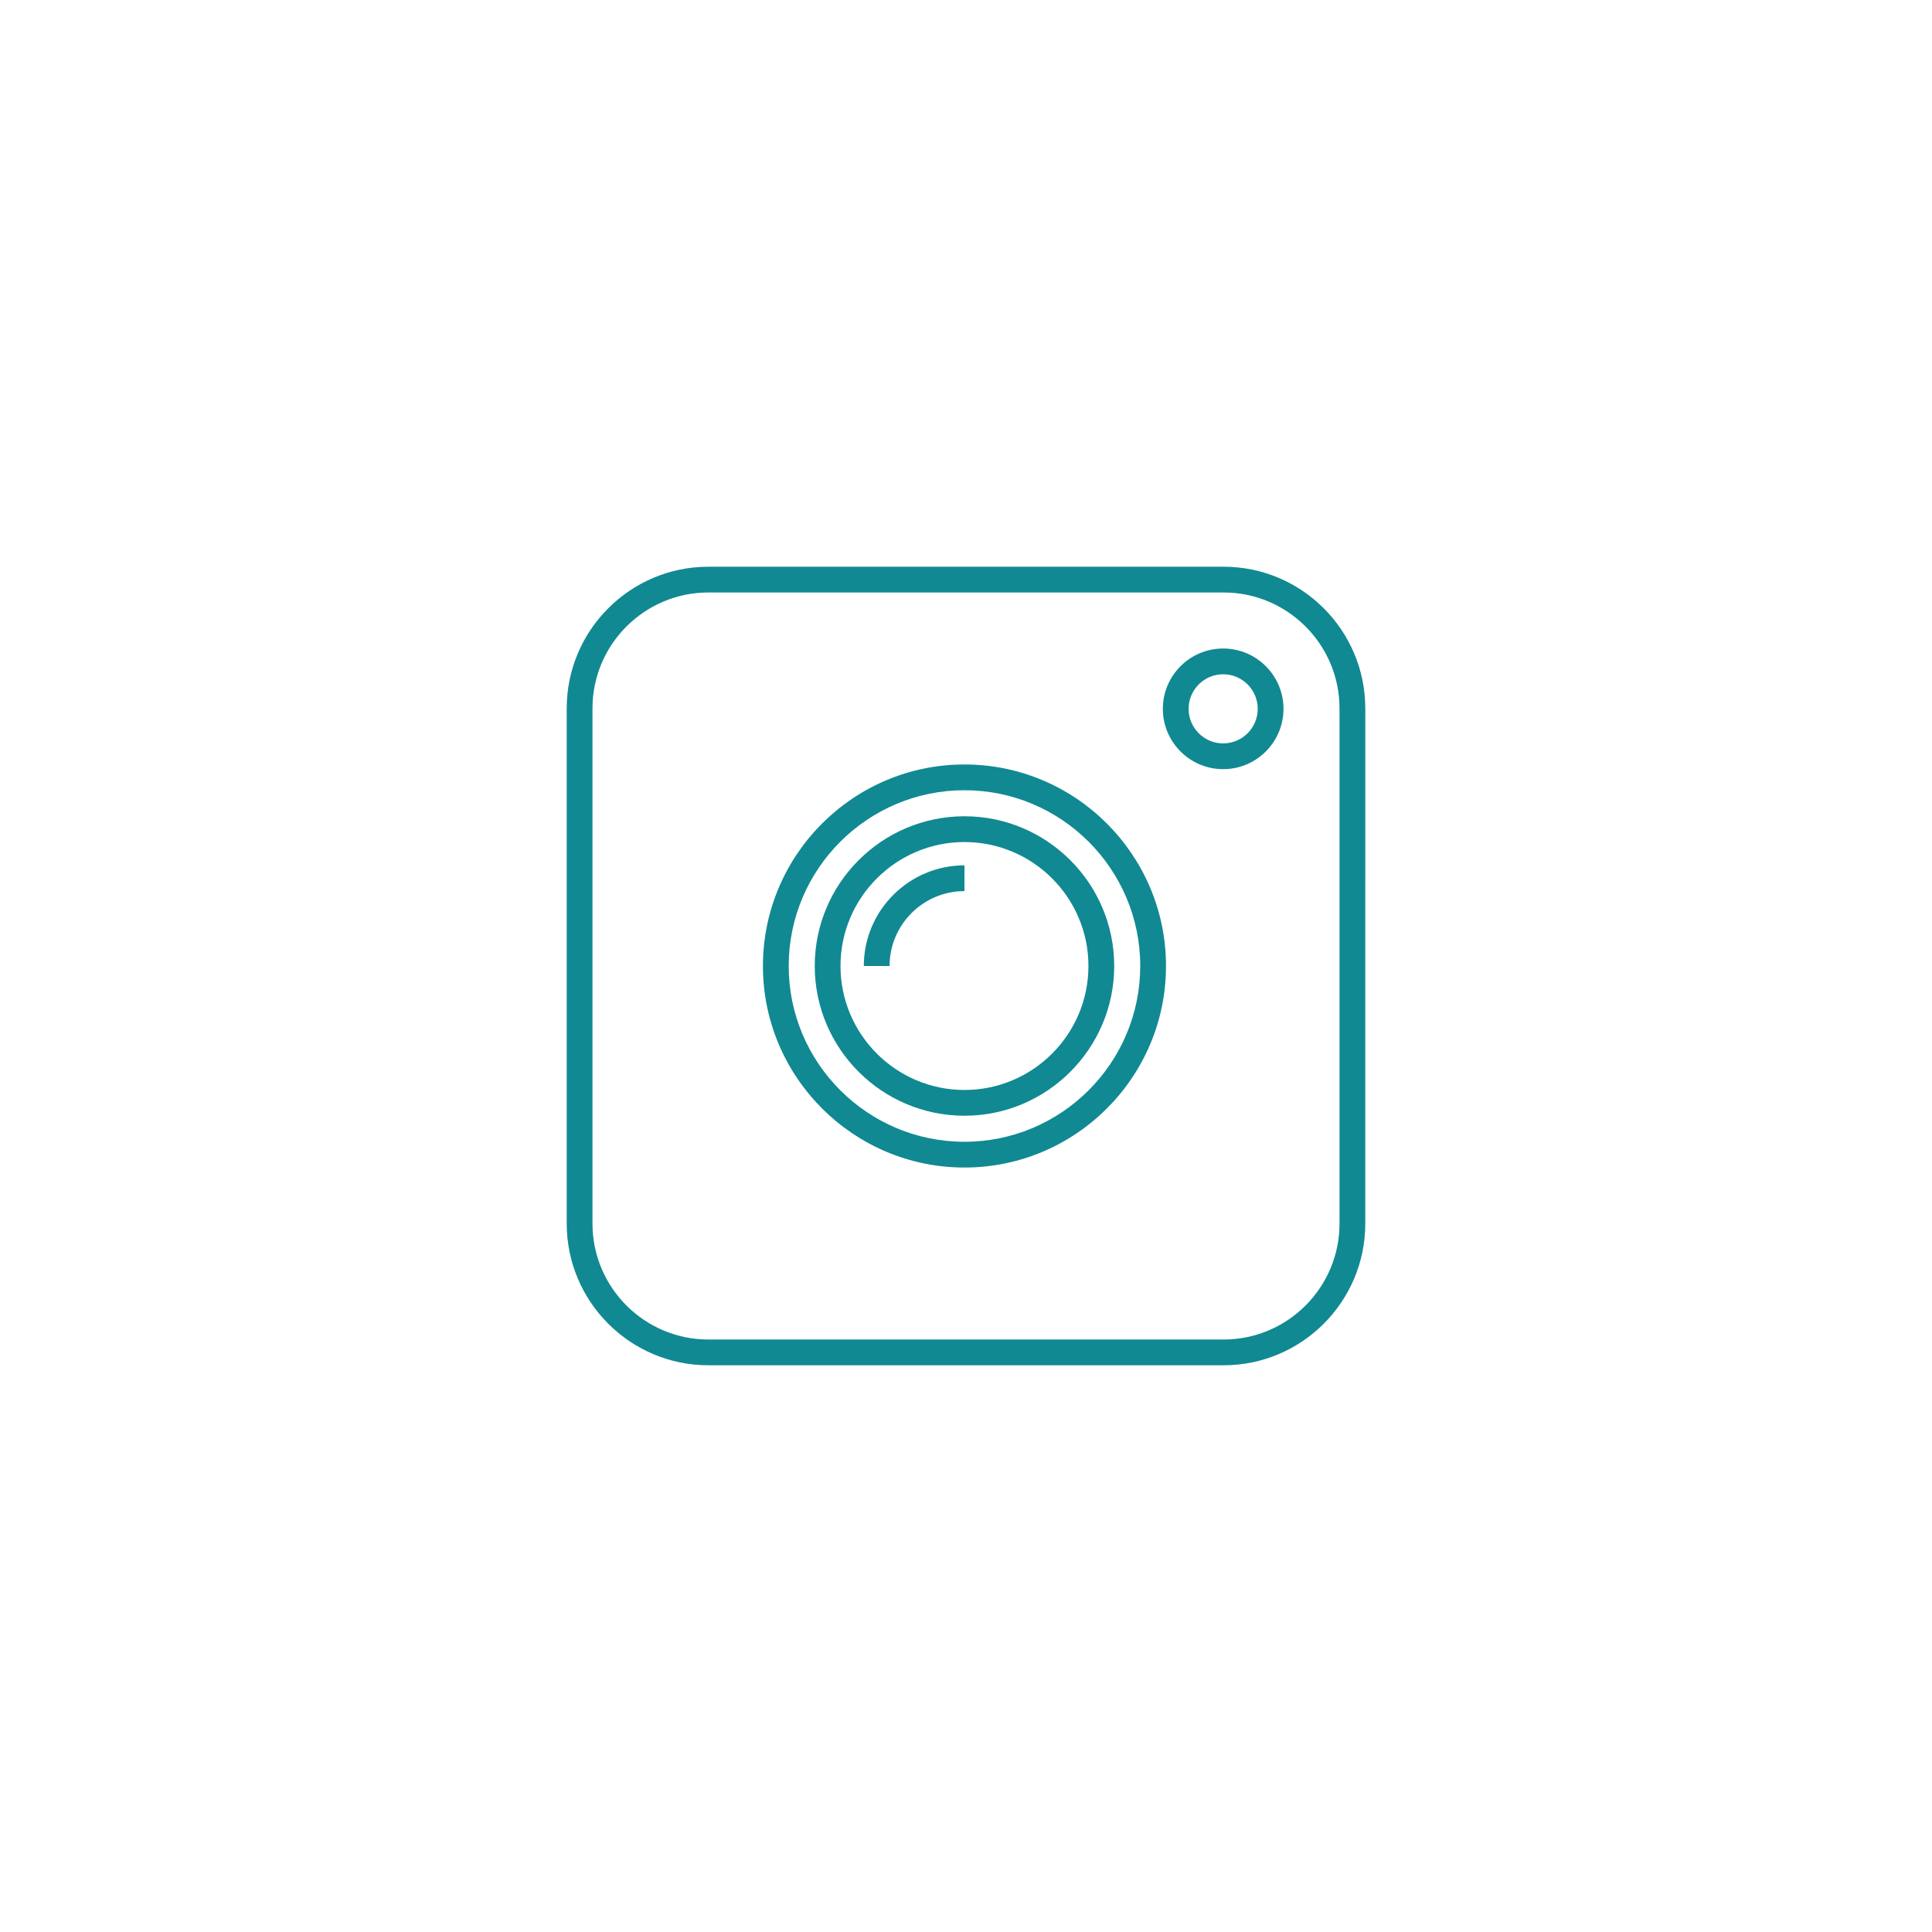 <?xml version="1.0" encoding="utf-8"?>
<!-- Generator: Adobe Illustrator 16.0.0, SVG Export Plug-In . SVG Version: 6.00 Build 0)  -->
<!DOCTYPE svg PUBLIC "-//W3C//DTD SVG 1.1//EN" "http://www.w3.org/Graphics/SVG/1.1/DTD/svg11.dtd">
<svg version="1.1" id="Ebene_1" xmlns:x="http://ns.adobe.com/Extensibility/1.0/" xmlns:i="http://ns.adobe.com/AdobeIllustrator/10.0/" xmlns:graph="http://ns.adobe.com/Graphs/1.0/"
	 xmlns="http://www.w3.org/2000/svg" xmlns:xlink="http://www.w3.org/1999/xlink" x="0px" y="0px" width="850.39px"
	 height="850.391px" viewBox="0 0 850.39 850.391" enable-background="new 0 0 850.39 850.391" xml:space="preserve">
<g id="SPACE" display="none">
	<circle display="inline" opacity="0.5" fill="#EDEDED" enable-background="new    " cx="425.197" cy="425.2" r="425.197"/>
	<circle display="inline" fill="#FFFFFF" cx="425.196" cy="425.2" r="354.331"/>
</g>
<g id="CIRCLE" display="none">
	<circle display="inline" fill="#2C6D94" cx="425.197" cy="425.199" r="411.024"/>
</g>
<g id="FRAME" display="none">
	
		<circle display="inline" fill="none" stroke="#2C6D94" stroke-width="11.339" stroke-linecap="round" stroke-linejoin="round" stroke-miterlimit="10" cx="425.197" cy="425.199" r="411.024"/>
</g>
<g id="CONTENT">
	<g>
		<path fill="#108992" d="M380.216,425.195h11.339c0-18.178,14.789-32.967,32.966-32.967V380.89
			C400.091,380.891,380.216,400.766,380.216,425.195z"/>
		<path fill="#108992" d="M424.521,359.291c-36.34,0-65.904,29.563-65.904,65.903c0,36.341,29.564,65.905,65.904,65.905
			c36.34,0,65.907-29.564,65.907-65.905C490.425,388.855,460.861,359.291,424.521,359.291z M424.521,479.763
			c-30.088,0-54.565-24.479-54.565-54.567s24.479-54.564,54.565-54.564c30.088,0,54.567,24.479,54.567,54.564
			S454.609,479.763,424.521,479.763z"/>
		<path fill="#108992" d="M538.39,285.448c-14.641,0-26.553,11.911-26.553,26.554c0,14.641,11.912,26.551,26.553,26.551
			s26.553-11.91,26.553-26.551C564.943,297.36,553.031,285.448,538.39,285.448z M538.39,327.215
			c-8.389,0-15.213-6.824-15.213-15.214s6.824-15.214,15.213-15.214s15.213,6.824,15.213,15.214
			C553.603,320.39,546.779,327.215,538.39,327.215z"/>
		<path fill="#108992" d="M424.521,336.491c-48.912,0-88.706,39.792-88.706,88.703c0,48.912,39.793,88.705,88.706,88.705
			c48.913,0,88.706-39.793,88.706-88.705C513.226,376.283,473.433,336.491,424.521,336.491z M424.521,502.563
			c-42.66,0-77.367-34.707-77.367-77.367c0-42.658,34.707-77.365,77.367-77.365c42.661,0,77.366,34.707,77.366,77.365
			C501.886,467.855,467.181,502.563,424.521,502.563z"/>
		<path fill="#108992" d="M249.446,460.866v77.717c0,34.387,27.976,62.36,62.362,62.36H538.58c34.387,0,62.363-27.976,62.363-62.36
			v-77.717l0.002-71.343V311.81c0-34.388-27.979-62.362-62.363-62.362H311.809c-34.387,0-62.362,27.977-62.362,62.362v77.715
			L249.446,460.866z M260.786,311.81c0-28.136,22.889-51.023,51.022-51.023h226.773c28.133,0,51.02,22.891,51.02,51.023V538.58
			h0.004c0,28.137-22.889,51.024-51.023,51.024H311.809c-28.134,0-51.022-22.89-51.022-51.024"/>
	</g>
</g>
<g id="NAME" display="none">
</g>
<g id="MARKER" display="none">
</g>
<g id="nyt_x5F_exporter_x5F_info" display="none">
</g>
</svg>
